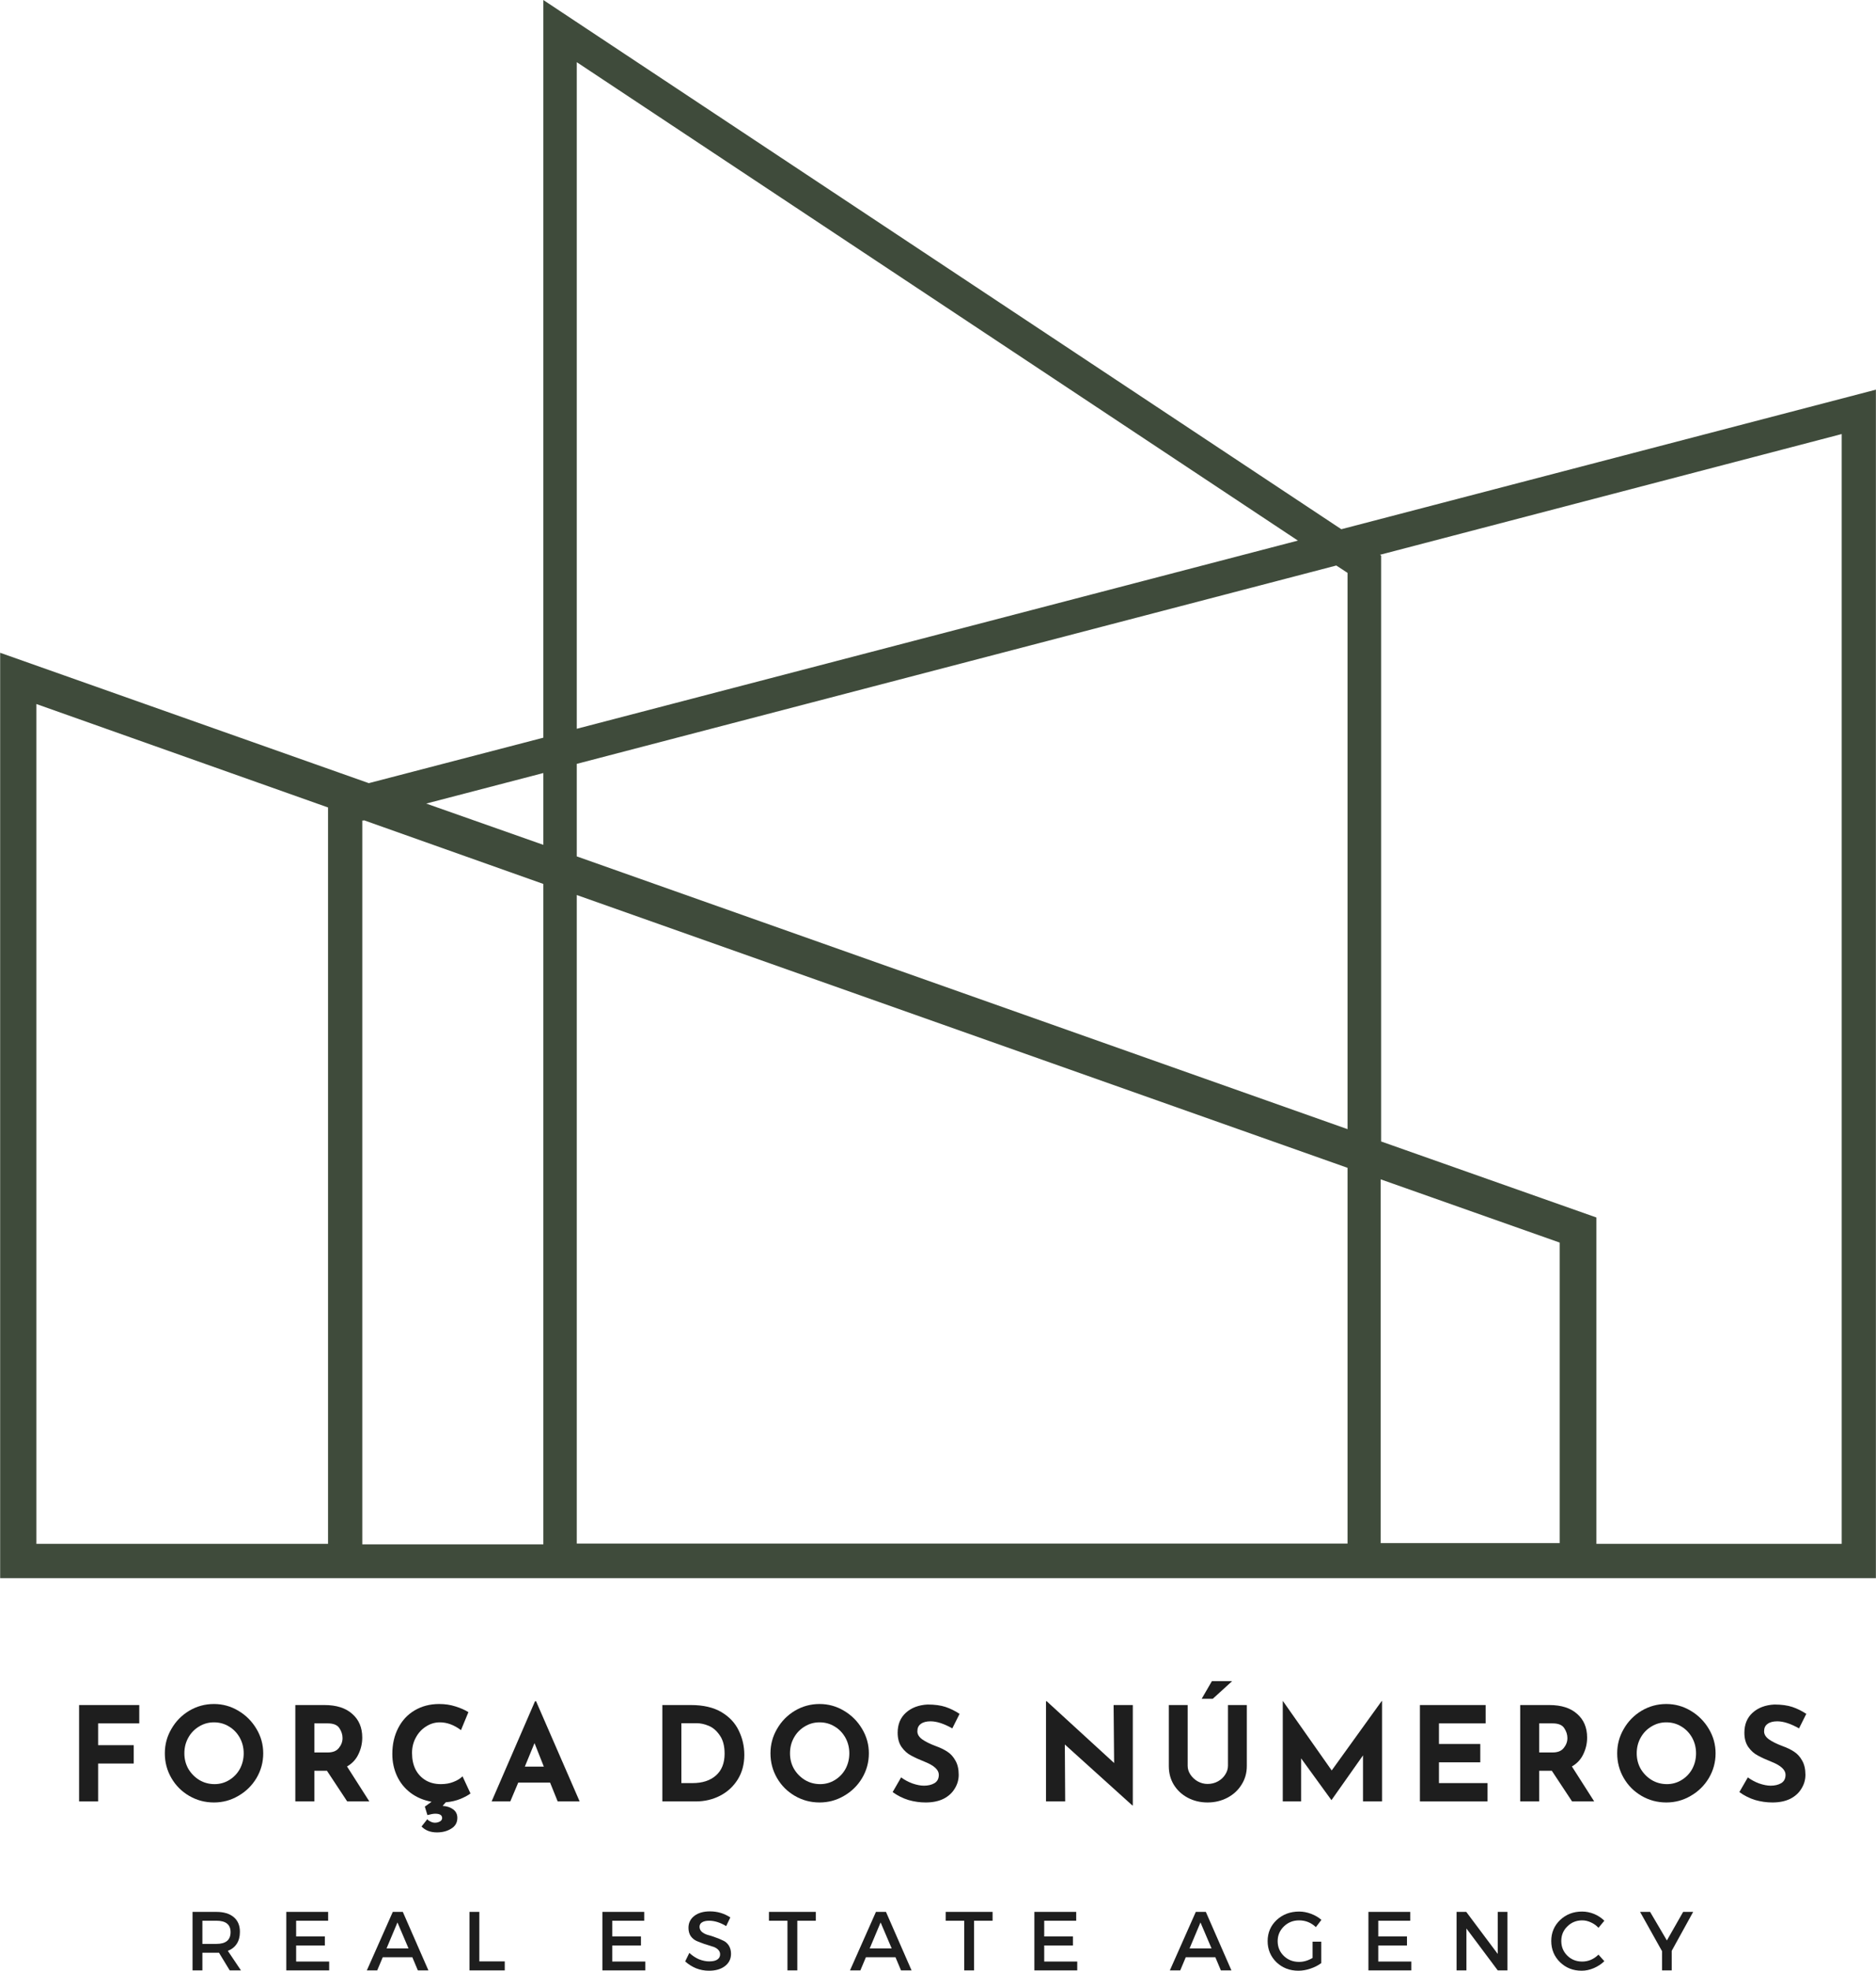 <svg xmlns="http://www.w3.org/2000/svg" xmlns:xlink="http://www.w3.org/1999/xlink" zoomAndPan="magnify" preserveAspectRatio="xMidYMid meet" version="1.0" viewBox="102.65 92.19 169.5 177.95"><defs><g/><clipPath id="d478d240e1"><path d="M 102.652 92.191 L 272.152 92.191 L 272.152 234.691 L 102.652 234.691 Z M 102.652 92.191 " clip-rule="nonzero"/></clipPath></defs><g fill="#1e1e1e" fill-opacity="1"><g transform="translate(108.671, 254.853)"><g><path d="M 6.562 -8.703 L 6.562 -7.047 L 2.844 -7.047 L 2.844 -5.078 L 6.062 -5.078 L 6.062 -3.422 L 2.844 -3.422 L 2.844 0 L 1.125 0 L 1.125 -8.703 Z M 6.562 -8.703 "/></g></g></g><g fill="#1e1e1e" fill-opacity="1"><g transform="translate(116.949, 254.853)"><g><path d="M 0.594 -4.344 C 0.594 -5.133 0.789 -5.867 1.188 -6.547 C 1.582 -7.234 2.117 -7.781 2.797 -8.188 C 3.484 -8.594 4.227 -8.797 5.031 -8.797 C 5.82 -8.797 6.555 -8.594 7.234 -8.188 C 7.922 -7.781 8.469 -7.234 8.875 -6.547 C 9.281 -5.867 9.484 -5.133 9.484 -4.344 C 9.484 -3.539 9.281 -2.797 8.875 -2.109 C 8.469 -1.43 7.922 -0.895 7.234 -0.5 C 6.555 -0.102 5.82 0.094 5.031 0.094 C 4.227 0.094 3.484 -0.102 2.797 -0.5 C 2.117 -0.895 1.582 -1.43 1.188 -2.109 C 0.789 -2.797 0.594 -3.539 0.594 -4.344 Z M 2.359 -4.344 C 2.359 -3.832 2.477 -3.363 2.719 -2.938 C 2.969 -2.52 3.297 -2.188 3.703 -1.938 C 4.117 -1.688 4.582 -1.562 5.094 -1.562 C 5.57 -1.562 6.016 -1.688 6.422 -1.938 C 6.828 -2.188 7.145 -2.52 7.375 -2.938 C 7.602 -3.363 7.719 -3.832 7.719 -4.344 C 7.719 -4.863 7.598 -5.336 7.359 -5.766 C 7.117 -6.191 6.797 -6.523 6.391 -6.766 C 5.984 -7.016 5.531 -7.141 5.031 -7.141 C 4.539 -7.141 4.094 -7.016 3.688 -6.766 C 3.281 -6.523 2.957 -6.191 2.719 -5.766 C 2.477 -5.336 2.359 -4.863 2.359 -4.344 Z M 2.359 -4.344 "/></g></g></g><g fill="#1e1e1e" fill-opacity="1"><g transform="translate(128.208, 254.853)"><g><path d="M 5.812 0 L 3.984 -2.766 L 2.844 -2.766 L 2.844 0 L 1.125 0 L 1.125 -8.703 L 3.766 -8.703 C 4.836 -8.703 5.672 -8.438 6.266 -7.906 C 6.867 -7.383 7.172 -6.672 7.172 -5.766 C 7.172 -5.234 7.055 -4.734 6.828 -4.266 C 6.609 -3.797 6.266 -3.426 5.797 -3.156 L 7.812 0 Z M 2.844 -4.422 L 4.062 -4.422 C 4.52 -4.422 4.852 -4.555 5.062 -4.828 C 5.281 -5.098 5.391 -5.395 5.391 -5.719 C 5.391 -6.031 5.297 -6.328 5.109 -6.609 C 4.93 -6.898 4.582 -7.047 4.062 -7.047 L 2.844 -7.047 Z M 2.844 -4.422 "/></g></g></g><g fill="#1e1e1e" fill-opacity="1"><g transform="translate(137.503, 254.853)"><g><path d="M 5.141 0.406 C 5.523 0.426 5.844 0.531 6.094 0.719 C 6.344 0.906 6.469 1.16 6.469 1.484 C 6.469 1.91 6.285 2.234 5.922 2.453 C 5.566 2.68 5.133 2.797 4.625 2.797 C 4.039 2.797 3.578 2.617 3.234 2.266 L 3.75 1.609 C 3.832 1.703 3.938 1.773 4.062 1.828 C 4.188 1.891 4.316 1.922 4.453 1.922 C 4.609 1.922 4.754 1.883 4.891 1.812 C 5.023 1.738 5.094 1.633 5.094 1.5 C 5.094 1.238 4.883 1.109 4.469 1.109 C 4.312 1.109 4.078 1.148 3.766 1.234 L 3.531 0.469 L 4.141 0.031 C 3.41 -0.102 2.773 -0.375 2.234 -0.781 C 1.703 -1.188 1.297 -1.691 1.016 -2.297 C 0.734 -2.91 0.594 -3.57 0.594 -4.281 C 0.594 -5.156 0.77 -5.938 1.125 -6.625 C 1.477 -7.312 1.973 -7.844 2.609 -8.219 C 3.254 -8.602 3.992 -8.797 4.828 -8.797 C 5.359 -8.797 5.848 -8.723 6.297 -8.578 C 6.742 -8.441 7.133 -8.27 7.469 -8.062 L 6.797 -6.438 C 6.172 -6.906 5.535 -7.141 4.891 -7.141 C 4.441 -7.141 4.023 -7.016 3.641 -6.766 C 3.254 -6.523 2.945 -6.191 2.719 -5.766 C 2.488 -5.348 2.375 -4.883 2.375 -4.375 C 2.375 -3.812 2.477 -3.316 2.688 -2.891 C 2.906 -2.473 3.211 -2.145 3.609 -1.906 C 4.004 -1.676 4.461 -1.562 4.984 -1.562 C 5.41 -1.562 5.789 -1.629 6.125 -1.766 C 6.469 -1.898 6.738 -2.066 6.938 -2.266 L 7.656 -0.719 C 7.469 -0.57 7.172 -0.41 6.766 -0.234 C 6.359 -0.066 5.91 0.035 5.422 0.078 Z M 5.141 0.406 "/></g></g></g><g fill="#1e1e1e" fill-opacity="1"><g transform="translate(146.928, 254.853)"><g><path d="M 5.422 -1.703 L 2.547 -1.703 L 1.828 0 L 0.141 0 L 4.062 -9.047 L 4.156 -9.047 L 8.094 0 L 6.109 0 Z M 4.859 -3.141 L 4.016 -5.266 L 3.141 -3.141 Z M 4.859 -3.141 "/></g></g></g><g fill="#1e1e1e" fill-opacity="1"><g transform="translate(156.342, 254.853)"><g/></g></g><g fill="#1e1e1e" fill-opacity="1"><g transform="translate(161.369, 254.853)"><g><path d="M 1.125 -8.703 L 3.719 -8.703 C 4.832 -8.703 5.75 -8.488 6.469 -8.062 C 7.188 -7.633 7.707 -7.078 8.031 -6.391 C 8.363 -5.711 8.531 -4.984 8.531 -4.203 C 8.531 -3.359 8.332 -2.617 7.938 -1.984 C 7.539 -1.348 7.008 -0.859 6.344 -0.516 C 5.676 -0.172 4.945 0 4.156 0 L 1.125 0 Z M 3.859 -1.656 C 4.742 -1.656 5.445 -1.883 5.969 -2.344 C 6.488 -2.801 6.75 -3.457 6.75 -4.312 C 6.75 -5.008 6.602 -5.562 6.312 -5.969 C 6.031 -6.383 5.695 -6.672 5.312 -6.828 C 4.938 -6.984 4.578 -7.062 4.234 -7.062 L 2.844 -7.062 L 2.844 -1.656 Z M 3.859 -1.656 "/></g></g></g><g fill="#1e1e1e" fill-opacity="1"><g transform="translate(171.669, 254.853)"><g><path d="M 0.594 -4.344 C 0.594 -5.133 0.789 -5.867 1.188 -6.547 C 1.582 -7.234 2.117 -7.781 2.797 -8.188 C 3.484 -8.594 4.227 -8.797 5.031 -8.797 C 5.82 -8.797 6.555 -8.594 7.234 -8.188 C 7.922 -7.781 8.469 -7.234 8.875 -6.547 C 9.281 -5.867 9.484 -5.133 9.484 -4.344 C 9.484 -3.539 9.281 -2.797 8.875 -2.109 C 8.469 -1.43 7.922 -0.895 7.234 -0.5 C 6.555 -0.102 5.82 0.094 5.031 0.094 C 4.227 0.094 3.484 -0.102 2.797 -0.5 C 2.117 -0.895 1.582 -1.43 1.188 -2.109 C 0.789 -2.797 0.594 -3.539 0.594 -4.344 Z M 2.359 -4.344 C 2.359 -3.832 2.477 -3.363 2.719 -2.938 C 2.969 -2.52 3.297 -2.188 3.703 -1.938 C 4.117 -1.688 4.582 -1.562 5.094 -1.562 C 5.57 -1.562 6.016 -1.688 6.422 -1.938 C 6.828 -2.188 7.145 -2.52 7.375 -2.938 C 7.602 -3.363 7.719 -3.832 7.719 -4.344 C 7.719 -4.863 7.598 -5.336 7.359 -5.766 C 7.117 -6.191 6.797 -6.523 6.391 -6.766 C 5.984 -7.016 5.531 -7.141 5.031 -7.141 C 4.539 -7.141 4.094 -7.016 3.688 -6.766 C 3.281 -6.523 2.957 -6.191 2.719 -5.766 C 2.477 -5.336 2.359 -4.863 2.359 -4.344 Z M 2.359 -4.344 "/></g></g></g><g fill="#1e1e1e" fill-opacity="1"><g transform="translate(182.927, 254.853)"><g><path d="M 5.766 -6.594 C 5.016 -7.02 4.359 -7.234 3.797 -7.234 C 3.422 -7.234 3.129 -7.156 2.922 -7 C 2.711 -6.852 2.609 -6.629 2.609 -6.328 C 2.609 -6.055 2.758 -5.812 3.062 -5.594 C 3.363 -5.383 3.766 -5.188 4.266 -5 C 4.68 -4.852 5.035 -4.68 5.328 -4.484 C 5.617 -4.297 5.859 -4.031 6.047 -3.688 C 6.242 -3.352 6.344 -2.926 6.344 -2.406 C 6.344 -1.957 6.223 -1.539 5.984 -1.156 C 5.754 -0.77 5.414 -0.461 4.969 -0.234 C 4.52 -0.016 3.984 0.094 3.359 0.094 C 2.836 0.094 2.32 0.02 1.812 -0.125 C 1.301 -0.281 0.82 -0.52 0.375 -0.844 L 1.141 -2.172 C 1.43 -1.953 1.77 -1.77 2.156 -1.625 C 2.551 -1.488 2.898 -1.422 3.203 -1.422 C 3.566 -1.422 3.879 -1.492 4.141 -1.641 C 4.41 -1.797 4.547 -2.051 4.547 -2.406 C 4.547 -2.852 4.125 -3.242 3.281 -3.578 C 2.789 -3.773 2.379 -3.961 2.047 -4.141 C 1.711 -4.316 1.426 -4.57 1.188 -4.906 C 0.945 -5.25 0.828 -5.68 0.828 -6.203 C 0.828 -6.953 1.07 -7.551 1.562 -8 C 2.062 -8.457 2.719 -8.707 3.531 -8.75 C 4.176 -8.75 4.719 -8.676 5.156 -8.531 C 5.594 -8.383 6.016 -8.176 6.422 -7.906 Z M 5.766 -6.594 "/></g></g></g><g fill="#1e1e1e" fill-opacity="1"><g transform="translate(191.005, 254.853)"><g/></g></g><g fill="#1e1e1e" fill-opacity="1"><g transform="translate(196.032, 254.853)"><g><path d="M 8.969 -8.703 L 8.969 0.359 L 8.922 0.359 L 2.828 -5.141 L 2.859 0 L 1.125 0 L 1.125 -9.047 L 1.188 -9.047 L 7.281 -3.469 L 7.234 -8.703 Z M 8.969 -8.703 "/></g></g></g><g fill="#1e1e1e" fill-opacity="1"><g transform="translate(207.302, 254.853)"><g><path d="M 2.656 -3.219 C 2.656 -2.938 2.738 -2.672 2.906 -2.422 C 3.07 -2.172 3.289 -1.969 3.562 -1.812 C 3.844 -1.656 4.141 -1.578 4.453 -1.578 C 4.797 -1.578 5.109 -1.656 5.391 -1.812 C 5.672 -1.969 5.891 -2.172 6.047 -2.422 C 6.211 -2.672 6.297 -2.938 6.297 -3.219 L 6.297 -8.703 L 8 -8.703 L 8 -3.188 C 8 -2.562 7.836 -2 7.516 -1.5 C 7.203 -1 6.773 -0.609 6.234 -0.328 C 5.691 -0.047 5.098 0.094 4.453 0.094 C 3.805 0.094 3.211 -0.047 2.672 -0.328 C 2.141 -0.609 1.719 -1 1.406 -1.5 C 1.102 -2 0.953 -2.562 0.953 -3.188 L 0.953 -8.703 L 2.656 -8.703 Z M 4.922 -9.266 L 3.922 -9.266 L 4.844 -10.859 L 6.672 -10.859 Z M 4.922 -9.266 "/></g></g></g><g fill="#1e1e1e" fill-opacity="1"><g transform="translate(217.425, 254.853)"><g><path d="M 10.094 -9.062 L 10.094 0 L 8.375 0 L 8.375 -4.156 L 5.531 -0.125 L 5.516 -0.125 L 2.781 -3.891 L 2.781 0 L 1.125 0 L 1.125 -9.062 L 1.141 -9.062 L 5.547 -2.797 L 10.062 -9.062 Z M 10.094 -9.062 "/></g></g></g><g fill="#1e1e1e" fill-opacity="1"><g transform="translate(229.818, 254.853)"><g><path d="M 7.062 -8.703 L 7.062 -7.047 L 2.844 -7.047 L 2.844 -5.188 L 6.578 -5.188 L 6.578 -3.531 L 2.844 -3.531 L 2.844 -1.656 L 7.234 -1.656 L 7.234 0 L 1.125 0 L 1.125 -8.703 Z M 7.062 -8.703 "/></g></g></g><g fill="#1e1e1e" fill-opacity="1"><g transform="translate(238.877, 254.853)"><g><path d="M 5.812 0 L 3.984 -2.766 L 2.844 -2.766 L 2.844 0 L 1.125 0 L 1.125 -8.703 L 3.766 -8.703 C 4.836 -8.703 5.672 -8.438 6.266 -7.906 C 6.867 -7.383 7.172 -6.672 7.172 -5.766 C 7.172 -5.234 7.055 -4.734 6.828 -4.266 C 6.609 -3.797 6.266 -3.426 5.797 -3.156 L 7.812 0 Z M 2.844 -4.422 L 4.062 -4.422 C 4.52 -4.422 4.852 -4.555 5.062 -4.828 C 5.281 -5.098 5.391 -5.395 5.391 -5.719 C 5.391 -6.031 5.297 -6.328 5.109 -6.609 C 4.93 -6.898 4.582 -7.047 4.062 -7.047 L 2.844 -7.047 Z M 2.844 -4.422 "/></g></g></g><g fill="#1e1e1e" fill-opacity="1"><g transform="translate(248.172, 254.853)"><g><path d="M 0.594 -4.344 C 0.594 -5.133 0.789 -5.867 1.188 -6.547 C 1.582 -7.234 2.117 -7.781 2.797 -8.188 C 3.484 -8.594 4.227 -8.797 5.031 -8.797 C 5.82 -8.797 6.555 -8.594 7.234 -8.188 C 7.922 -7.781 8.469 -7.234 8.875 -6.547 C 9.281 -5.867 9.484 -5.133 9.484 -4.344 C 9.484 -3.539 9.281 -2.797 8.875 -2.109 C 8.469 -1.43 7.922 -0.895 7.234 -0.5 C 6.555 -0.102 5.82 0.094 5.031 0.094 C 4.227 0.094 3.484 -0.102 2.797 -0.5 C 2.117 -0.895 1.582 -1.43 1.188 -2.109 C 0.789 -2.797 0.594 -3.539 0.594 -4.344 Z M 2.359 -4.344 C 2.359 -3.832 2.477 -3.363 2.719 -2.938 C 2.969 -2.52 3.297 -2.188 3.703 -1.938 C 4.117 -1.688 4.582 -1.562 5.094 -1.562 C 5.57 -1.562 6.016 -1.688 6.422 -1.938 C 6.828 -2.188 7.145 -2.52 7.375 -2.938 C 7.602 -3.363 7.719 -3.832 7.719 -4.344 C 7.719 -4.863 7.598 -5.336 7.359 -5.766 C 7.117 -6.191 6.797 -6.523 6.391 -6.766 C 5.984 -7.016 5.531 -7.141 5.031 -7.141 C 4.539 -7.141 4.094 -7.016 3.688 -6.766 C 3.281 -6.523 2.957 -6.191 2.719 -5.766 C 2.477 -5.336 2.359 -4.863 2.359 -4.344 Z M 2.359 -4.344 "/></g></g></g><g fill="#1e1e1e" fill-opacity="1"><g transform="translate(259.43, 254.853)"><g><path d="M 5.766 -6.594 C 5.016 -7.02 4.359 -7.234 3.797 -7.234 C 3.422 -7.234 3.129 -7.156 2.922 -7 C 2.711 -6.852 2.609 -6.629 2.609 -6.328 C 2.609 -6.055 2.758 -5.812 3.062 -5.594 C 3.363 -5.383 3.766 -5.188 4.266 -5 C 4.68 -4.852 5.035 -4.68 5.328 -4.484 C 5.617 -4.297 5.859 -4.031 6.047 -3.688 C 6.242 -3.352 6.344 -2.926 6.344 -2.406 C 6.344 -1.957 6.223 -1.539 5.984 -1.156 C 5.754 -0.77 5.414 -0.461 4.969 -0.234 C 4.52 -0.016 3.984 0.094 3.359 0.094 C 2.836 0.094 2.32 0.02 1.812 -0.125 C 1.301 -0.281 0.82 -0.52 0.375 -0.844 L 1.141 -2.172 C 1.43 -1.953 1.77 -1.77 2.156 -1.625 C 2.551 -1.488 2.898 -1.422 3.203 -1.422 C 3.566 -1.422 3.879 -1.492 4.141 -1.641 C 4.41 -1.797 4.547 -2.051 4.547 -2.406 C 4.547 -2.852 4.125 -3.242 3.281 -3.578 C 2.789 -3.773 2.379 -3.961 2.047 -4.141 C 1.711 -4.316 1.426 -4.57 1.188 -4.906 C 0.945 -5.25 0.828 -5.68 0.828 -6.203 C 0.828 -6.953 1.07 -7.551 1.562 -8 C 2.062 -8.457 2.719 -8.707 3.531 -8.75 C 4.176 -8.75 4.719 -8.676 5.156 -8.531 C 5.594 -8.383 6.016 -8.176 6.422 -7.906 Z M 5.766 -6.594 "/></g></g></g><g fill="#1e1e1e" fill-opacity="1"><g transform="translate(119.358, 270.109)"><g><path d="M 4.047 0 L 3.078 -1.594 C 3.023 -1.594 2.945 -1.594 2.844 -1.594 L 1.578 -1.594 L 1.578 0 L 0.688 0 L 0.688 -5.281 L 2.844 -5.281 C 3.508 -5.281 4.031 -5.125 4.406 -4.812 C 4.781 -4.5 4.969 -4.055 4.969 -3.484 C 4.969 -3.055 4.875 -2.695 4.688 -2.406 C 4.5 -2.113 4.227 -1.898 3.875 -1.766 L 5.062 0 Z M 1.578 -2.391 L 2.844 -2.391 C 3.695 -2.391 4.125 -2.742 4.125 -3.453 C 4.125 -4.141 3.695 -4.484 2.844 -4.484 L 1.578 -4.484 Z M 1.578 -2.391 "/></g></g></g><g fill="#1e1e1e" fill-opacity="1"><g transform="translate(127.829, 270.109)"><g><path d="M 4.469 -4.484 L 1.578 -4.484 L 1.578 -3.062 L 4.172 -3.062 L 4.172 -2.25 L 1.578 -2.25 L 1.578 -0.797 L 4.562 -0.797 L 4.562 0 L 0.688 0 L 0.688 -5.281 L 4.469 -5.281 Z M 4.469 -4.484 "/></g></g></g><g fill="#1e1e1e" fill-opacity="1"><g transform="translate(135.795, 270.109)"><g><path d="M 4.109 -1.188 L 1.438 -1.188 L 0.938 0 L 0 0 L 2.344 -5.281 L 3.25 -5.281 L 5.562 0 L 4.609 0 Z M 3.766 -1.984 L 2.766 -4.328 L 1.781 -1.984 Z M 3.766 -1.984 "/></g></g></g><g fill="#1e1e1e" fill-opacity="1"><g transform="translate(144.38, 270.109)"><g><path d="M 1.578 -0.812 L 3.875 -0.812 L 3.875 0 L 0.688 0 L 0.688 -5.281 L 1.578 -5.281 Z M 1.578 -0.812 "/></g></g></g><g fill="#1e1e1e" fill-opacity="1"><g transform="translate(151.425, 270.109)"><g/></g></g><g fill="#1e1e1e" fill-opacity="1"><g transform="translate(156.389, 270.109)"><g><path d="M 4.469 -4.484 L 1.578 -4.484 L 1.578 -3.062 L 4.172 -3.062 L 4.172 -2.25 L 1.578 -2.25 L 1.578 -0.797 L 4.562 -0.797 L 4.562 0 L 0.688 0 L 0.688 -5.281 L 4.469 -5.281 Z M 4.469 -4.484 "/></g></g></g><g fill="#1e1e1e" fill-opacity="1"><g transform="translate(164.355, 270.109)"><g><path d="M 2.438 -5.328 C 3.113 -5.328 3.727 -5.145 4.281 -4.781 L 3.906 -4 C 3.375 -4.32 2.859 -4.484 2.359 -4.484 C 2.098 -4.484 1.891 -4.438 1.734 -4.344 C 1.578 -4.25 1.5 -4.113 1.5 -3.938 C 1.5 -3.758 1.566 -3.609 1.703 -3.484 C 1.848 -3.359 2.023 -3.266 2.234 -3.203 C 2.453 -3.148 2.68 -3.078 2.922 -2.984 C 3.172 -2.898 3.398 -2.805 3.609 -2.703 C 3.828 -2.609 4.004 -2.457 4.141 -2.25 C 4.273 -2.039 4.344 -1.789 4.344 -1.5 C 4.344 -1.031 4.156 -0.656 3.781 -0.375 C 3.414 -0.102 2.941 0.031 2.359 0.031 C 1.953 0.031 1.562 -0.039 1.188 -0.188 C 0.812 -0.344 0.484 -0.551 0.203 -0.812 L 0.578 -1.578 C 0.848 -1.328 1.141 -1.133 1.453 -1 C 1.773 -0.875 2.082 -0.812 2.375 -0.812 C 2.688 -0.812 2.926 -0.863 3.094 -0.969 C 3.27 -1.082 3.359 -1.242 3.359 -1.453 C 3.359 -1.629 3.285 -1.781 3.141 -1.906 C 3.004 -2.031 2.828 -2.117 2.609 -2.172 C 2.398 -2.234 2.172 -2.305 1.922 -2.391 C 1.68 -2.473 1.453 -2.562 1.234 -2.656 C 1.023 -2.75 0.848 -2.895 0.703 -3.094 C 0.566 -3.301 0.5 -3.551 0.5 -3.844 C 0.5 -4.289 0.676 -4.648 1.031 -4.922 C 1.383 -5.191 1.852 -5.328 2.438 -5.328 Z M 2.438 -5.328 "/></g></g></g><g fill="#1e1e1e" fill-opacity="1"><g transform="translate(172.064, 270.109)"><g><path d="M 4.297 -4.484 L 2.625 -4.484 L 2.625 0 L 1.734 0 L 1.734 -4.484 L 0.062 -4.484 L 0.062 -5.281 L 4.297 -5.281 Z M 4.297 -4.484 "/></g></g></g><g fill="#1e1e1e" fill-opacity="1"><g transform="translate(179.449, 270.109)"><g><path d="M 4.109 -1.188 L 1.438 -1.188 L 0.938 0 L 0 0 L 2.344 -5.281 L 3.25 -5.281 L 5.562 0 L 4.609 0 Z M 3.766 -1.984 L 2.766 -4.328 L 1.781 -1.984 Z M 3.766 -1.984 "/></g></g></g><g fill="#1e1e1e" fill-opacity="1"><g transform="translate(188.034, 270.109)"><g><path d="M 4.297 -4.484 L 2.625 -4.484 L 2.625 0 L 1.734 0 L 1.734 -4.484 L 0.062 -4.484 L 0.062 -5.281 L 4.297 -5.281 Z M 4.297 -4.484 "/></g></g></g><g fill="#1e1e1e" fill-opacity="1"><g transform="translate(195.419, 270.109)"><g><path d="M 4.469 -4.484 L 1.578 -4.484 L 1.578 -3.062 L 4.172 -3.062 L 4.172 -2.25 L 1.578 -2.25 L 1.578 -0.797 L 4.562 -0.797 L 4.562 0 L 0.688 0 L 0.688 -5.281 L 4.469 -5.281 Z M 4.469 -4.484 "/></g></g></g><g fill="#1e1e1e" fill-opacity="1"><g transform="translate(203.385, 270.109)"><g/></g></g><g fill="#1e1e1e" fill-opacity="1"><g transform="translate(208.349, 270.109)"><g><path d="M 4.109 -1.188 L 1.438 -1.188 L 0.938 0 L 0 0 L 2.344 -5.281 L 3.25 -5.281 L 5.562 0 L 4.609 0 Z M 3.766 -1.984 L 2.766 -4.328 L 1.781 -1.984 Z M 3.766 -1.984 "/></g></g></g><g fill="#1e1e1e" fill-opacity="1"><g transform="translate(216.933, 270.109)"><g><path d="M 4.312 -2.594 L 5.094 -2.594 L 5.094 -0.656 C 4.812 -0.445 4.484 -0.281 4.109 -0.156 C 3.742 -0.031 3.383 0.031 3.031 0.031 C 2.25 0.031 1.586 -0.223 1.047 -0.734 C 0.516 -1.254 0.25 -1.891 0.25 -2.641 C 0.25 -3.398 0.52 -4.035 1.062 -4.547 C 1.613 -5.055 2.289 -5.312 3.094 -5.312 C 3.457 -5.312 3.816 -5.242 4.172 -5.109 C 4.535 -4.973 4.848 -4.789 5.109 -4.562 L 4.609 -3.906 C 4.18 -4.312 3.676 -4.516 3.094 -4.516 C 2.551 -4.516 2.094 -4.332 1.719 -3.969 C 1.344 -3.602 1.156 -3.16 1.156 -2.641 C 1.156 -2.109 1.344 -1.66 1.719 -1.297 C 2.094 -0.941 2.551 -0.766 3.094 -0.766 C 3.5 -0.766 3.906 -0.883 4.312 -1.125 Z M 4.312 -2.594 "/></g></g></g><g fill="#1e1e1e" fill-opacity="1"><g transform="translate(225.601, 270.109)"><g><path d="M 4.469 -4.484 L 1.578 -4.484 L 1.578 -3.062 L 4.172 -3.062 L 4.172 -2.25 L 1.578 -2.25 L 1.578 -0.797 L 4.562 -0.797 L 4.562 0 L 0.688 0 L 0.688 -5.281 L 4.469 -5.281 Z M 4.469 -4.484 "/></g></g></g><g fill="#1e1e1e" fill-opacity="1"><g transform="translate(233.567, 270.109)"><g><path d="M 5.281 0 L 4.406 0 L 1.578 -3.781 L 1.578 0 L 0.688 0 L 0.688 -5.281 L 1.562 -5.281 L 4.406 -1.484 L 4.406 -5.281 L 5.281 -5.281 Z M 5.281 0 "/></g></g></g><g fill="#1e1e1e" fill-opacity="1"><g transform="translate(242.559, 270.109)"><g><path d="M 3.031 -5.312 C 3.406 -5.312 3.77 -5.238 4.125 -5.094 C 4.477 -4.945 4.785 -4.742 5.047 -4.484 L 4.516 -3.844 C 4.328 -4.051 4.102 -4.211 3.844 -4.328 C 3.582 -4.453 3.316 -4.516 3.047 -4.516 C 2.516 -4.516 2.066 -4.332 1.703 -3.969 C 1.336 -3.613 1.156 -3.176 1.156 -2.656 C 1.156 -2.133 1.336 -1.691 1.703 -1.328 C 2.066 -0.973 2.516 -0.797 3.047 -0.797 C 3.598 -0.797 4.086 -1.004 4.516 -1.422 L 5.047 -0.828 C 4.773 -0.566 4.457 -0.359 4.094 -0.203 C 3.727 -0.047 3.363 0.031 3 0.031 C 2.227 0.031 1.578 -0.223 1.047 -0.734 C 0.516 -1.254 0.25 -1.895 0.25 -2.656 C 0.25 -3.406 0.516 -4.035 1.047 -4.547 C 1.586 -5.055 2.25 -5.312 3.031 -5.312 Z M 3.031 -5.312 "/></g></g></g><g fill="#1e1e1e" fill-opacity="1"><g transform="translate(250.834, 270.109)"><g><path d="M 2.859 -1.766 L 2.859 0 L 1.984 0 L 1.984 -1.734 L 0 -5.281 L 0.906 -5.281 L 2.422 -2.703 L 3.891 -5.281 L 4.797 -5.281 Z M 2.859 -1.766 "/></g></g></g><g clip-path="url(#d478d240e1)"><path fill="#3f4b3b" d="M 272.141 127.375 L 223.84 139.977 L 151.742 92.191 L 151.742 158.801 L 135.973 162.906 L 102.664 151.133 L 102.664 234.691 L 272.141 234.691 Z M 269.051 131.383 L 269.051 231.598 L 246.887 231.598 L 246.887 202.125 L 227.438 195.262 L 227.438 142.355 L 227.336 142.285 Z M 135.523 166.254 L 151.742 172.008 L 151.742 231.641 L 135.383 231.641 L 135.383 166.281 L 135.523 166.281 Z M 154.762 173.008 L 224.402 197.641 L 224.402 231.57 L 154.762 231.57 Z M 154.762 161.164 L 223.387 143.254 L 224.402 143.918 L 224.402 194.148 L 154.762 169.52 Z M 227.395 198.68 L 243.57 204.391 L 243.57 231.527 L 227.395 231.527 L 227.395 198.637 Z M 154.762 97.805 L 219.918 141.004 L 154.762 157.996 Z M 151.742 161.992 L 151.742 168.477 L 141.16 164.75 Z M 105.938 155.762 L 132.289 165.102 L 132.289 231.598 L 105.938 231.598 Z M 105.938 155.762 " fill-opacity="1" fill-rule="nonzero"/></g></svg>